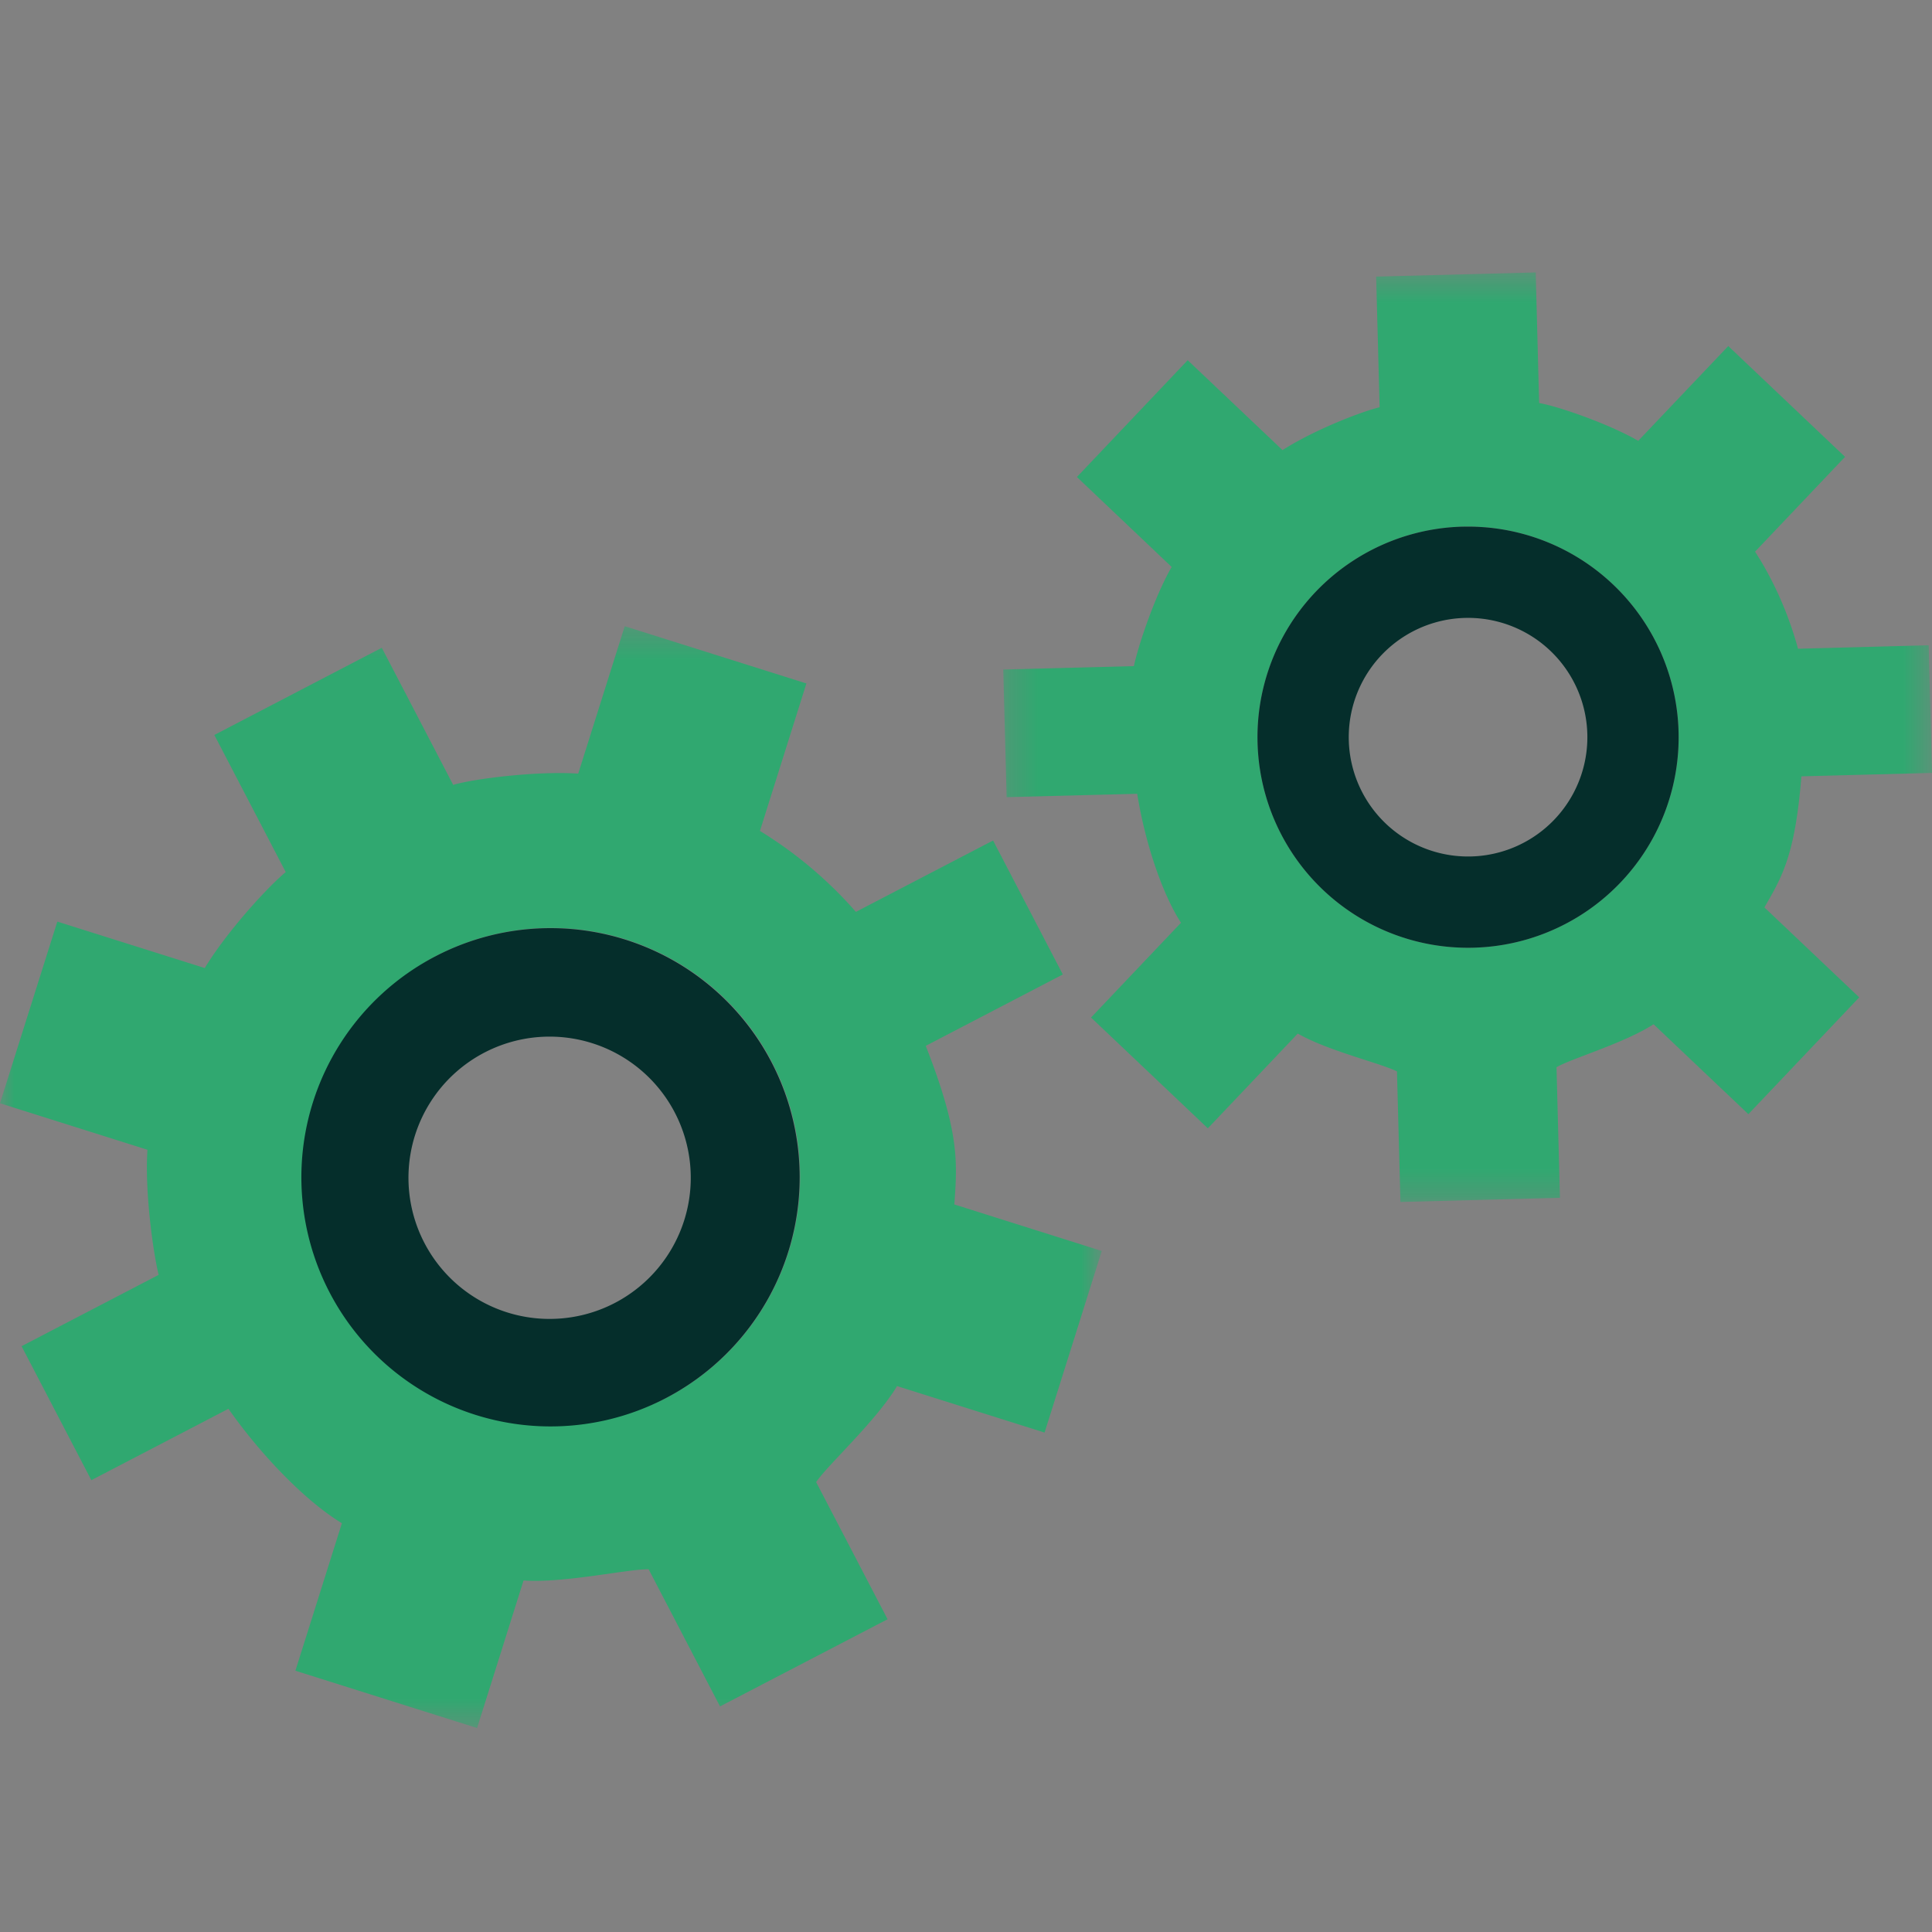 <svg xmlns="http://www.w3.org/2000/svg" xmlns:xlink="http://www.w3.org/1999/xlink" width="67" height="67" viewBox="0 0 67 67">
    <rect x="0" y="0" width="67" height="67" fill="#808080" stroke="none"/>
    <defs>
        <path id="a" d="M.001.316h38.208v38.209H.001z"/>
        <path id="c" d="M1.292 1.448H33.5v32.235H1.292z"/>
    </defs>
    <g fill="none" fill-rule="evenodd">
        <path fill="#FFF" fill-opacity=".01" d="M0 0h67v67H0z"/>
        <g transform="translate(0 21.4)">
            <mask id="b" fill="#fff">
                <use xlink:href="#a"/>
            </mask>
            <path fill="#30A870" d="M36.858 12.394l-2.419-4.646-4.757 2.475a14.475 14.475 0 0 0-3.328-2.807l1.611-5.114-6.3-1.986-1.613 5.113c-1.43-.097-3.616.176-4.336.39L13.24 1.064 7.433 4.088l2.476 4.755c-.669.556-2.067 2.102-2.808 3.328L1.988 10.56 0 16.86l5.114 1.613c-.097 1.428.19 3.529.388 4.338L.748 25.285l2.42 4.646 4.754-2.475c1.16 1.648 2.709 3.229 3.935 3.968l-1.613 5.115 6.301 1.987 1.611-5.116c1.43.097 3.617-.402 4.339-.388l2.475 4.755 5.81-3.023-2.477-4.756c.404-.601 2.066-2.102 2.806-3.33l5.116 1.612 1.984-6.298-5.113-1.613c.097-1.43.202-2.453-.992-5.5l4.754-2.475zM23.096 27.085a8.642 8.642 0 0 1-7.98-15.33 8.643 8.643 0 0 1 11.655 3.674c2.2 4.234.558 9.452-3.675 11.656z" mask="url(#b)"/>
        </g>
        <path fill="#052E2B" d="M15.116 33.156a8.64 8.64 0 1 0 7.98 15.327 8.64 8.64 0 0 0-7.98-15.327m6.25 12.006a4.895 4.895 0 1 1-4.519-8.684 4.895 4.895 0 0 1 4.519 8.684"/>
        <g transform="translate(33.5 8)">
            <mask id="d" fill="#fff">
                <use xlink:href="#c"/>
            </mask>
            <path fill="#30A870" d="M33.5 18.804l-.115-4.427-4.531.121c-.315-1.16-.83-2.35-1.49-3.367l3.121-3.288-4.05-3.842-3.122 3.286c-1.049-.603-2.812-1.206-3.437-1.31l-.119-4.529-5.533.144.12 4.531c-.714.174-2.35.83-3.366 1.487l-3.29-3.118-3.842 4.05 3.286 3.119c-.603 1.05-1.164 2.752-1.31 3.44l-4.53.117.117 4.427 4.528-.117c.27 1.68.86 3.454 1.519 4.472l-3.12 3.287 4.051 3.842 3.119-3.286c1.052.603 2.896 1.033 3.44 1.313l.12 4.527 5.532-.144-.12-4.529c.53-.308 2.35-.832 3.366-1.49l3.288 3.118 3.844-4.05-3.288-3.12c.605-1.049 1.062-1.786 1.283-4.545l4.53-.119zm-15.897 6.06a7.301 7.301 0 0 1-7.492-7.108 7.305 7.305 0 0 1 7.108-7.492 7.306 7.306 0 0 1 7.493 7.11 7.3 7.3 0 0 1-7.11 7.49z" mask="url(#d)"/>
        </g>
        <path fill="#052E2B" d="M50.72 18.264a7.302 7.302 0 0 0-7.109 7.493 7.3 7.3 0 0 0 7.49 7.108 7.3 7.3 0 0 0 7.11-7.49 7.304 7.304 0 0 0-7.491-7.11m.3 11.436a4.137 4.137 0 1 1-.218-8.272 4.137 4.137 0 0 1 .218 8.272"/>
    </g>
</svg>
